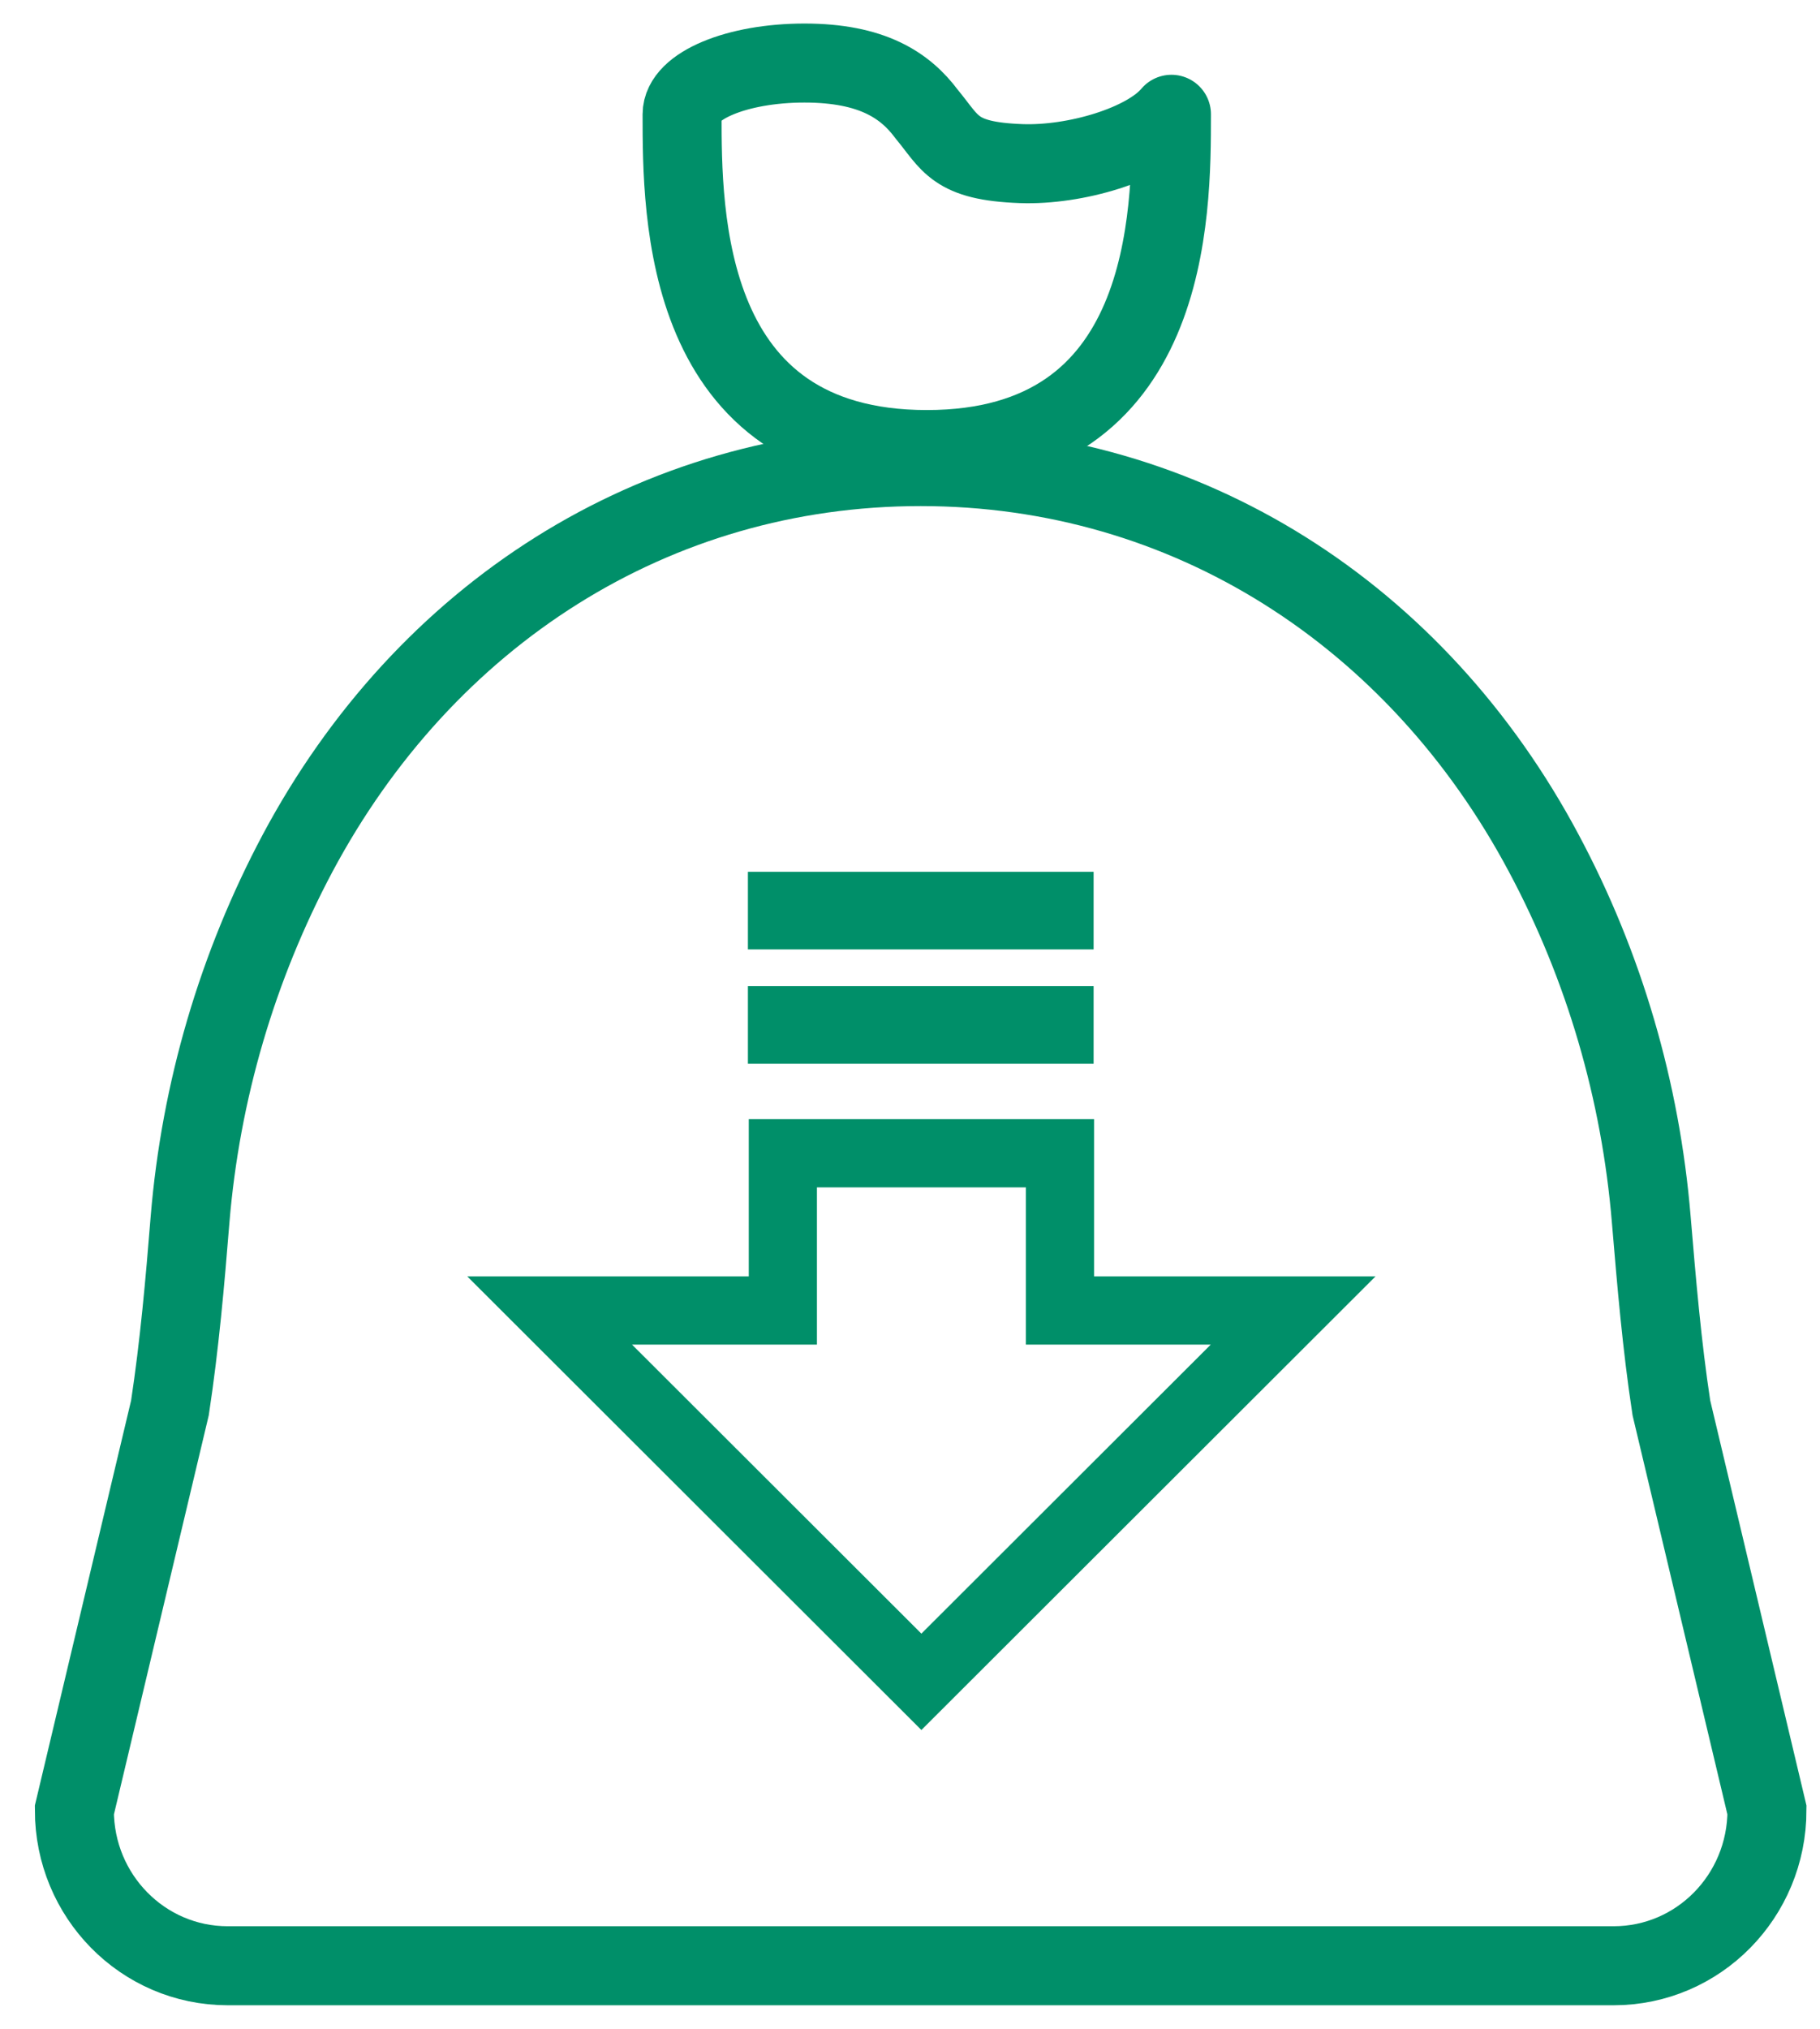 <svg width="35" height="39" viewBox="0 0 35 39" fill="none" xmlns="http://www.w3.org/2000/svg">
<path d="M17.71 37.788H31.032C32.662 37.788 33.98 36.45 33.98 34.796L32.142 27.064C31.959 25.865 31.857 24.655 31.755 23.441C31.551 20.98 30.854 18.582 29.688 16.401C27.248 11.822 22.838 8.969 17.705 8.969C12.572 8.969 8.167 11.822 5.723 16.401C4.562 18.582 3.859 20.98 3.655 23.441C3.558 24.65 3.451 25.859 3.268 27.064L1.43 34.796C1.43 36.45 2.749 37.788 4.378 37.788H17.7H17.71Z" stroke="#008F69" stroke-width="1.519" stroke-miterlimit="10"/>
<path d="M13.117 2.197C13.117 4.104 13.117 8.642 17.823 8.642C22.528 8.642 22.528 4.104 22.528 2.197C22.043 2.779 20.674 3.183 19.639 3.145C18.341 3.099 18.284 2.751 17.823 2.197C17.409 1.639 16.769 1.212 15.47 1.212C14.17 1.212 13.117 1.653 13.117 2.197Z" stroke="#008F69" stroke-width="1.519" stroke-linecap="round" stroke-linejoin="round"/>
<path d="M24.868 25.192L17.719 32.33L10.57 25.192H15.055V22.17H20.384V25.192H24.868Z" stroke="#008F69" stroke-width="1.311" stroke-miterlimit="10"/>
<path d="M14.383 19.703H21.031" stroke="#008F69" stroke-width="1.491" stroke-miterlimit="10"/>
<path d="M14.383 17.505H21.031" stroke="#008F69" stroke-width="1.491" stroke-miterlimit="10"/>
</svg>
